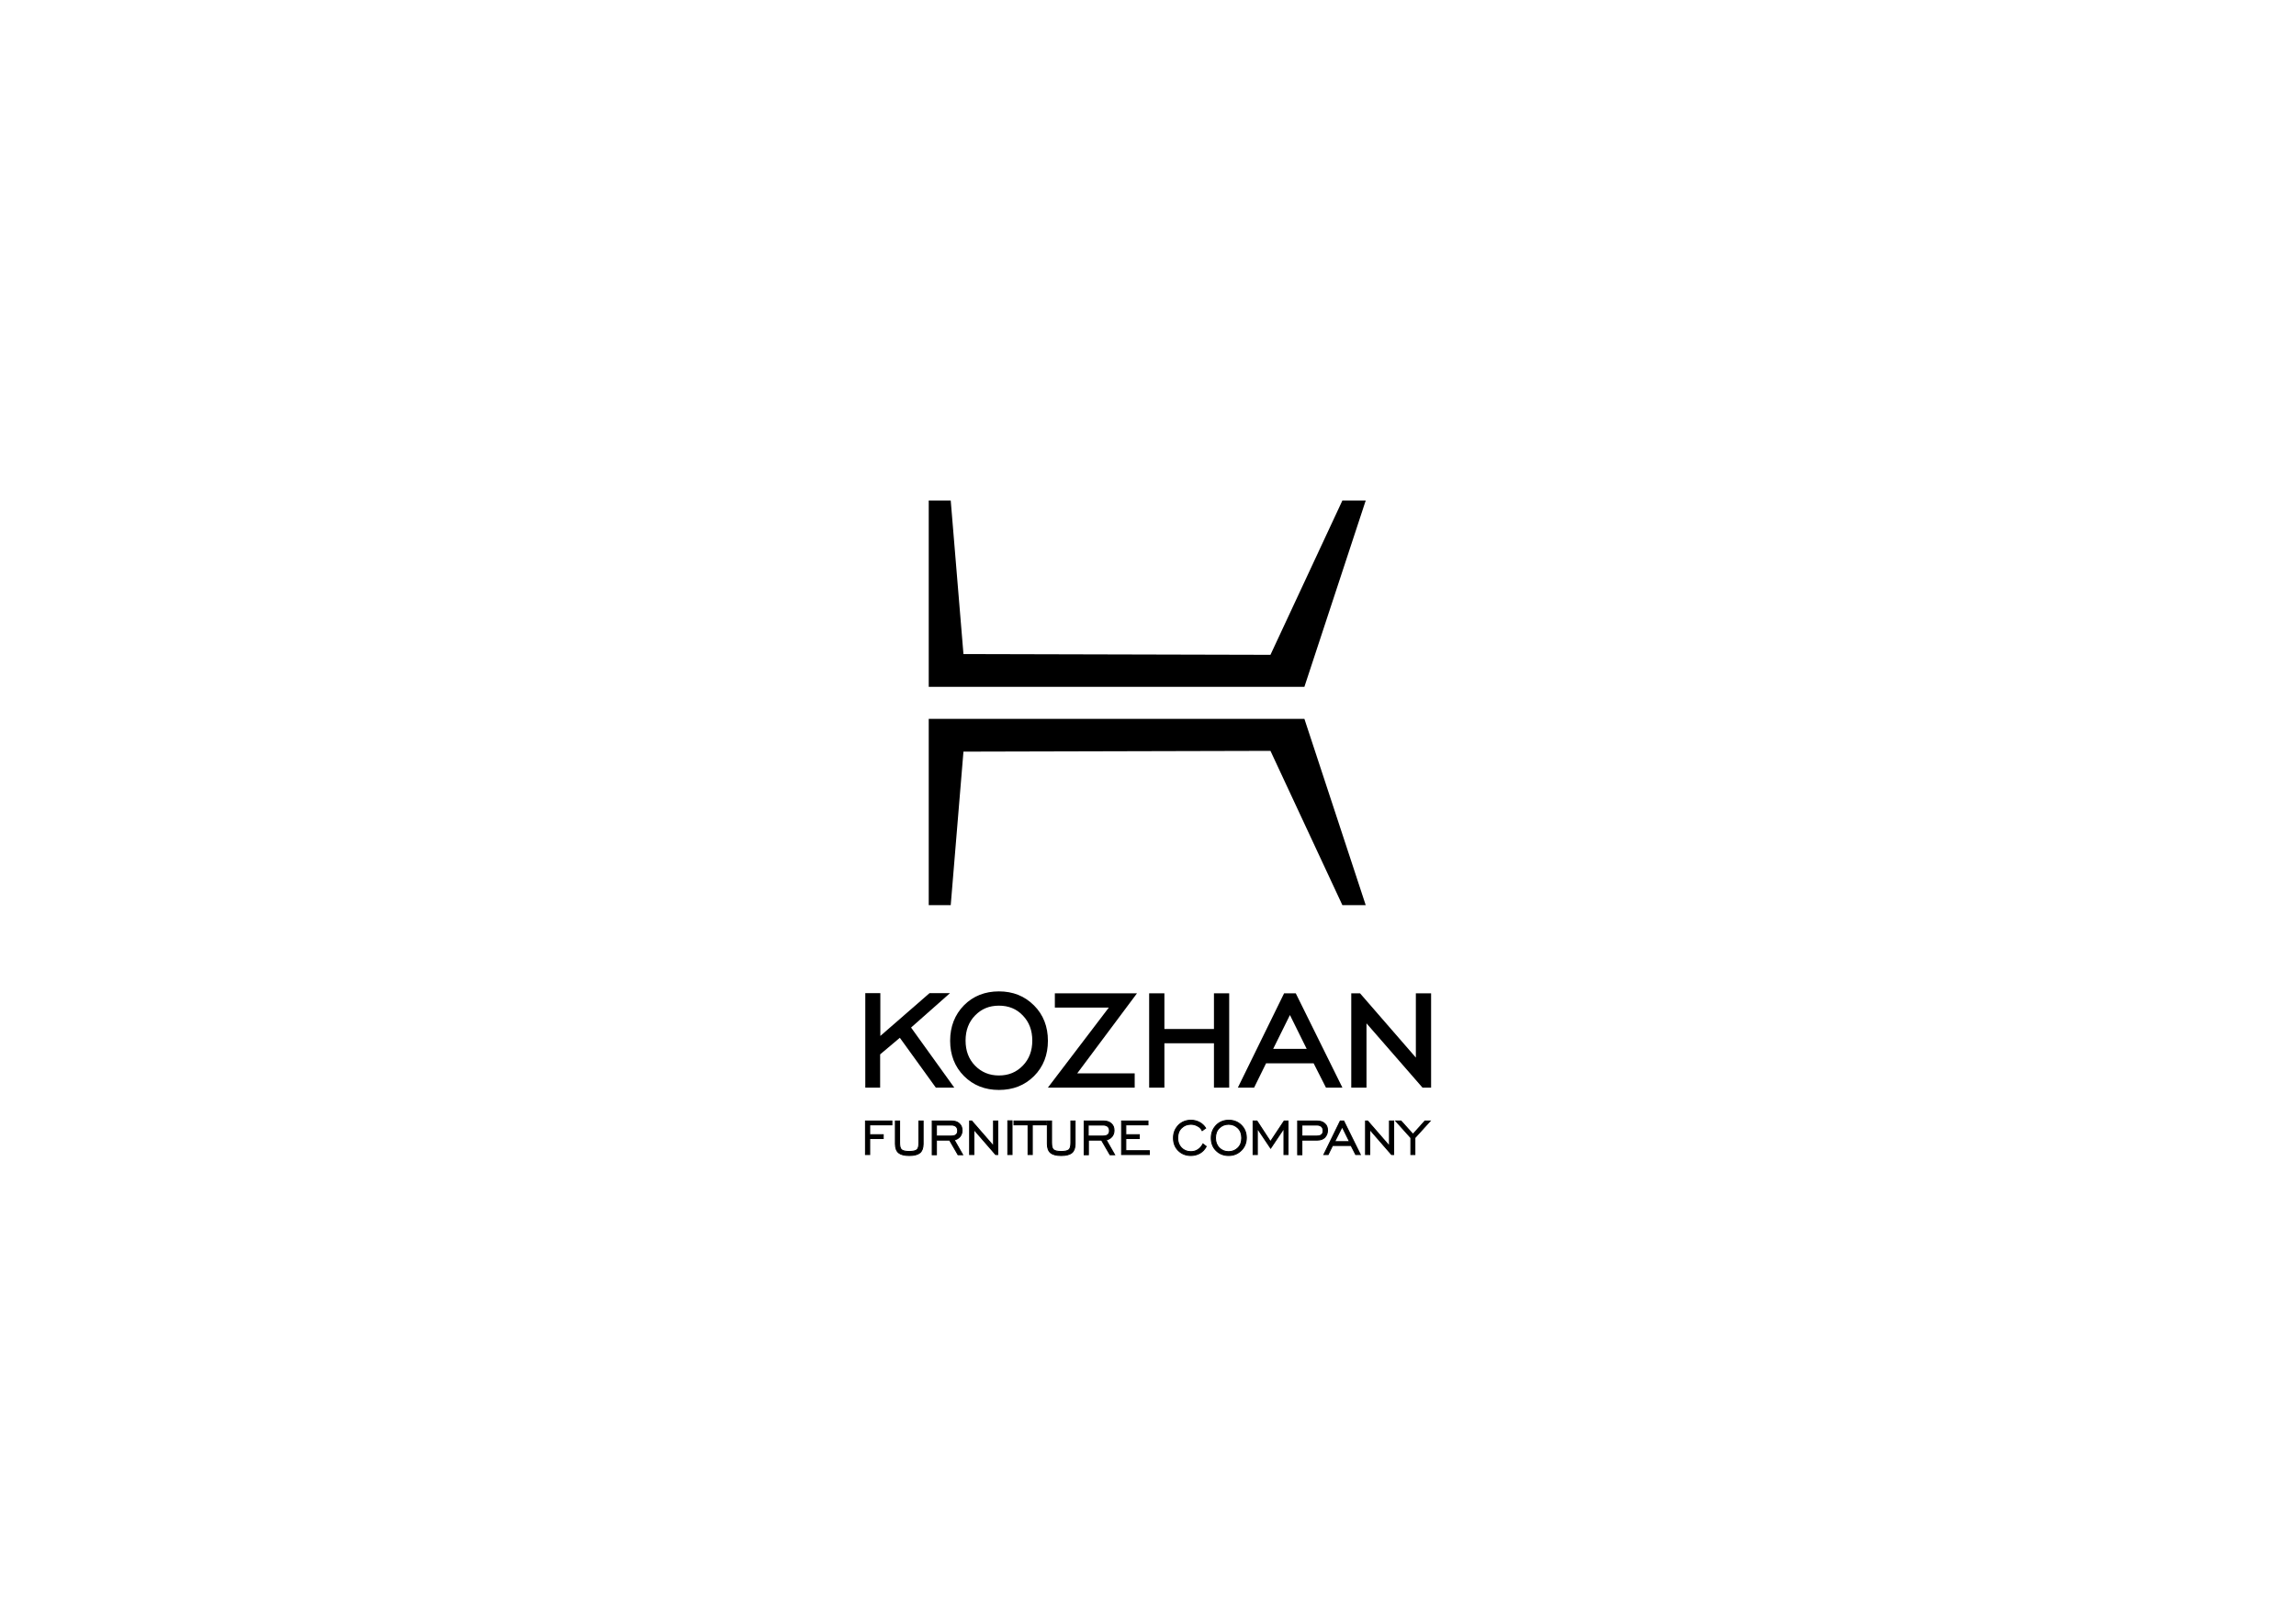 <?xml version="1.0" encoding="UTF-8"?> <!-- Generator: Adobe Illustrator 21.0.2, SVG Export Plug-In . SVG Version: 6.00 Build 0) --> <svg xmlns="http://www.w3.org/2000/svg" xmlns:xlink="http://www.w3.org/1999/xlink" id="Слой_1" x="0px" y="0px" viewBox="0 0 1190.6 841.9" style="enable-background:new 0 0 1190.6 841.9;" xml:space="preserve"> <style type="text/css"> .st0{stroke:#000000;stroke-width:2;stroke-miterlimit:10;} .st1{stroke:#000000;stroke-width:0.5;stroke-miterlimit:10;} </style> <g> <g> <path d="M481.6,259.5v96.6h194.8l31.8-96.6c-4,0-8.1,0-12.1,0c-12.4,26.7-24.9,53.3-37.3,80c-53.1-0.1-106.1-0.3-159.2-0.4 c-2.2-26.5-4.4-53.1-6.6-79.6H481.6z"></path> <path d="M481.6,469.3v-96.6h194.8l31.8,96.6c-4,0-8.1,0-12.1,0c-12.4-26.7-24.9-53.3-37.3-80c-53.1,0.1-106.1,0.3-159.2,0.4 c-2.2,26.5-4.4,53.1-6.6,79.6H481.6z"></path> </g> <g> <path class="st0" d="M449.7,562.9v-47h5.8v23.4l26.9-23.4h7.6l-18.9,16.7l21.8,30.3h-7.1l-19-26.3l-11.4,9.6v16.7H449.7z"></path> <path class="st0" d="M518,564.1c-7,0-12.8-2.3-17.4-6.9c-4.6-4.6-6.9-10.5-6.9-17.6c0-7.1,2.3-13,6.9-17.7 c4.6-4.6,10.4-6.9,17.4-6.9c7,0,12.8,2.3,17.5,7c4.6,4.6,6.9,10.5,6.9,17.6c0,7.1-2.3,13-6.9,17.6 C530.9,561.8,525.1,564.1,518,564.1z M518,558.6c5.3,0,9.6-1.8,13.1-5.4c3.5-3.6,5.2-8.2,5.2-13.7c0-5.5-1.7-10.1-5.2-13.7 c-3.4-3.6-7.8-5.4-13.1-5.4c-5.3,0-9.6,1.8-13.1,5.4c-3.5,3.6-5.2,8.2-5.2,13.7c0,5.5,1.7,10.1,5.2,13.7 C508.4,556.8,512.8,558.6,518,558.6z"></path> <path class="st0" d="M545.4,562.9l31.6-41.5h-29V516h39.6l-31,41.5h30.8v5.4H545.4z"></path> <path class="st0" d="M596.9,562.9V516h5.9v18.5h27.7V516h5.9v46.9h-5.9v-23h-27.7v23H596.9z"></path> <path class="st0" d="M643.5,562.9l23-46.9h4.8l23.2,46.9h-6.3l-6.4-12.6h-25.9l-6.2,12.6H643.5z M658.6,544.8h20.6L668.9,524 L658.6,544.8z"></path> <path class="st0" d="M701.7,562.9V516h3.1l30.4,35v-35h5.9v46.9h-3l-30.5-35v35H701.7z"></path> </g> <g> <path class="st1" d="M448.8,598.6v-17.4h13.7v2H451v5.1h7v2h-7v8.3H448.8z"></path> <path class="st1" d="M466.5,581.2v11.3c0,1.8,0.3,3,1,3.6c0.7,0.6,2,0.9,4,0.9c2,0,3.3-0.3,4-0.9s1-1.8,1-3.6v-11.3h2.2v11.9 c0,2.1-0.6,3.7-1.7,4.6c-1.1,0.9-2.9,1.4-5.5,1.4c-2.6,0-4.4-0.5-5.5-1.4c-1.1-0.9-1.7-2.5-1.7-4.6v-11.9H466.5z"></path> <path class="st1" d="M483.4,598.6v-17.4h10c1.7,0,3,0.4,4,1.3c1,0.9,1.5,2,1.5,3.6c0,1.3-0.4,2.3-1.1,3.2c-0.8,0.9-1.8,1.5-3,1.7 l4.4,7.7h-2.4l-4.4-7.6h-6.8v7.6H483.4z M485.6,589h7.7c1.1,0,1.9-0.2,2.5-0.7c0.6-0.5,0.8-1.2,0.8-2.1c0-0.9-0.3-1.6-0.8-2.1 c-0.6-0.5-1.4-0.8-2.4-0.8h-7.8V589z"></path> <path class="st1" d="M502.8,598.6v-17.4h1.1l11.3,13v-13h2.2v17.4h-1.1l-11.3-13v13H502.8z"></path> <path class="st1" d="M522.6,598.6v-17.5h2.2v17.5H522.6z"></path> <path class="st1" d="M533.1,598.6v-15.4h-7.3v-2h16.8v2h-7.3v15.4H533.1z"></path> <path class="st1" d="M545.3,581.2v11.3c0,1.8,0.3,3,1,3.6c0.7,0.6,2,0.9,4,0.9c2,0,3.3-0.3,4-0.9c0.7-0.6,1-1.8,1-3.6v-11.3h2.2 v11.9c0,2.1-0.6,3.7-1.7,4.6c-1.1,0.9-2.9,1.4-5.5,1.4c-2.6,0-4.4-0.5-5.5-1.4c-1.1-0.9-1.7-2.5-1.7-4.6v-11.9H545.3z"></path> <path class="st1" d="M562.2,598.6v-17.4h10c1.7,0,3,0.4,4,1.3s1.5,2,1.5,3.6c0,1.3-0.4,2.3-1.1,3.2c-0.8,0.9-1.8,1.5-3,1.7 l4.4,7.7h-2.4l-4.4-7.6h-6.8v7.6H562.2z M564.3,589h7.7c1.1,0,1.9-0.2,2.5-0.7c0.6-0.5,0.8-1.2,0.8-2.1c0-0.9-0.3-1.6-0.8-2.1 c-0.6-0.5-1.4-0.8-2.4-0.8h-7.8V589z"></path> <path class="st1" d="M581.6,598.6v-17.4h13.7v2h-11.5v5.1h7v2h-7v6.3H596v2H581.6z"></path> <path class="st1" d="M623.8,593.1l1.7,1.3c-0.8,1.5-1.9,2.7-3.3,3.5s-3,1.2-4.7,1.2c-2.6,0-4.8-0.9-6.5-2.6 c-1.7-1.7-2.5-3.9-2.5-6.5c0-2.7,0.9-4.8,2.6-6.6c1.7-1.7,3.9-2.6,6.5-2.6c1.6,0,3.1,0.4,4.4,1.1c1.3,0.7,2.4,1.7,3.2,3l-1.8,1.3 c-0.5-1-1.3-1.9-2.4-2.4c-1-0.6-2.2-0.9-3.5-0.9c-2,0-3.6,0.7-4.9,2c-1.3,1.3-1.9,3-1.9,5.1c0,2.1,0.6,3.7,1.9,5.1 c1.3,1.3,2.9,2,4.9,2c1.4,0,2.6-0.3,3.6-1C622.3,595.4,623.1,594.4,623.8,593.1z"></path> <path class="st1" d="M637.1,599.1c-2.6,0-4.8-0.9-6.5-2.6c-1.7-1.7-2.5-3.9-2.5-6.5c0-2.7,0.9-4.8,2.6-6.6 c1.7-1.7,3.9-2.6,6.5-2.6c2.6,0,4.8,0.9,6.5,2.6c1.7,1.7,2.6,3.9,2.6,6.5c0,2.6-0.9,4.8-2.6,6.5 C641.9,598.2,639.7,599.1,637.1,599.1z M637.1,597.1c2,0,3.6-0.7,4.9-2c1.3-1.3,1.9-3,1.9-5.1c0-2.1-0.6-3.8-1.9-5.1s-2.9-2-4.9-2 c-2,0-3.6,0.7-4.9,2c-1.3,1.3-1.9,3-1.9,5.1c0,2.1,0.6,3.7,1.9,5.1C633.5,596.4,635.1,597.1,637.1,597.1z"></path> <path class="st1" d="M649.8,598.6v-17.4h2l7,10.7l7.1-10.7h2v17.4h-2.1V585l-6.9,10.3L652,585v13.6H649.8z"></path> <path class="st1" d="M672.9,598.6v-17.4h10c1.7,0,3,0.4,4,1.3c1,0.8,1.5,2,1.5,3.5c0,1.5-0.5,2.7-1.4,3.7 c-0.9,0.9-2.2,1.4-3.8,1.4h-8.1v7.6H672.9z M675.1,589h7.7c1.1,0,1.9-0.2,2.5-0.7c0.6-0.5,0.8-1.2,0.8-2.1c0-0.9-0.3-1.6-0.8-2.1 c-0.6-0.5-1.4-0.8-2.4-0.8h-7.8V589z"></path> <path class="st1" d="M686.5,598.6l8.5-17.4h1.8l8.6,17.4h-2.4l-2.4-4.7h-9.6l-2.3,4.7H686.5z M692.1,591.9h7.7l-3.8-7.7 L692.1,591.9z"></path> <path class="st1" d="M708.1,598.6v-17.4h1.1l11.3,13v-13h2.2v17.4h-1.1l-11.3-13v13H708.1z"></path> <path class="st1" d="M731.6,598.6v-8.7l-7.8-8.7h2.7l6.2,6.9l6.2-6.9h2.7l-7.9,8.7v8.7H731.6z"></path> </g> </g> </svg> 